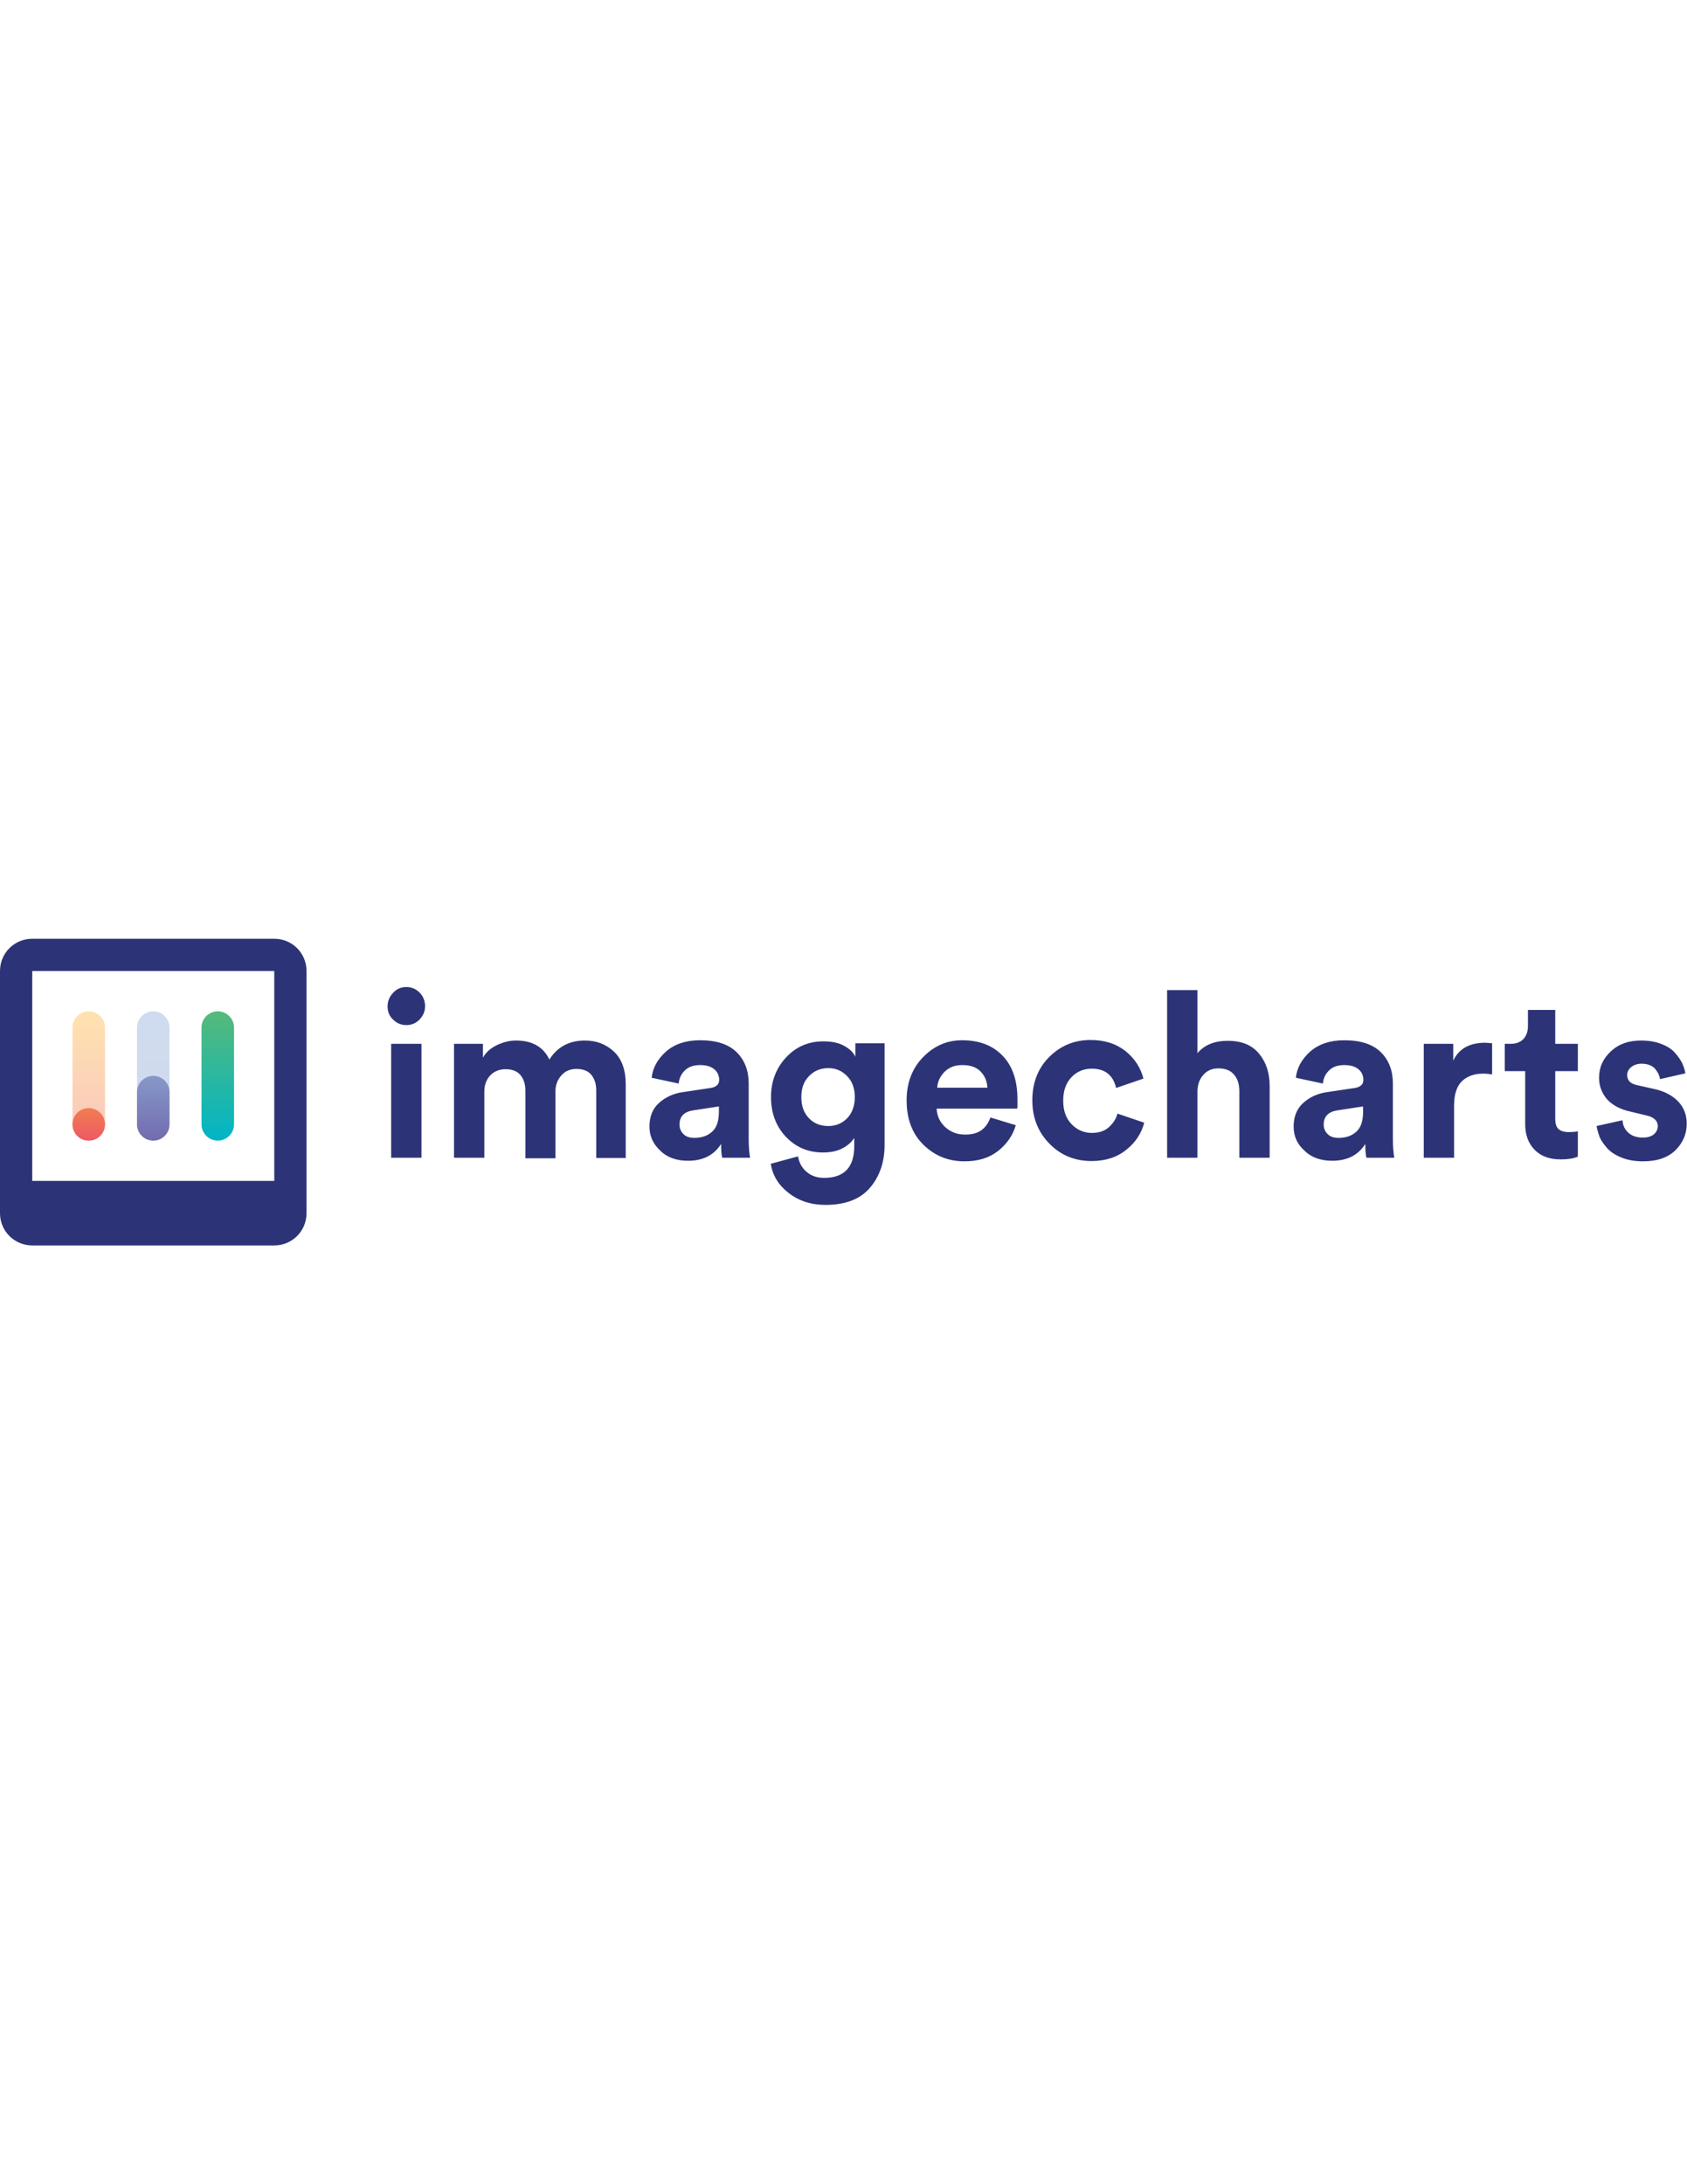 <svg xmlns="http://www.w3.org/2000/svg" xml:space="preserve" viewBox="0 0 612 792"><path fill="#2C3477" d="M152.9 419.8h-11v-41.3h11v41.3zm-12.3-54.9c0-1.9.7-3.5 2-4.9 1.3-1.4 2.9-2.1 4.8-2.1s3.5.7 4.8 2c1.3 1.3 2 3 2 5 0 1.8-.7 3.4-2 4.8-1.3 1.3-2.9 2-4.8 2s-3.5-.7-4.8-2c-1.4-1.3-2-2.9-2-4.8zm35.1 54.9h-11v-41.3h10.5v5c1.1-1.9 2.7-3.4 5-4.5s4.6-1.7 7-1.7c5.9 0 9.9 2.3 12.1 6.9 2.9-4.6 7.2-6.9 12.9-6.9 4.1 0 7.6 1.3 10.5 4 2.8 2.6 4.3 6.6 4.3 11.8v26.8h-10.7v-24.5c0-2.4-.6-4.2-1.8-5.7-1.2-1.4-3-2.1-5.4-2.1-2.3 0-4.1.8-5.5 2.4-1.4 1.6-2.1 3.5-2.1 5.8V420h-10.9v-24.5c0-2.4-.6-4.2-1.8-5.7-1.2-1.4-3-2.1-5.4-2.1-2.3 0-4.2.8-5.6 2.3-1.4 1.5-2.1 3.5-2.1 5.8v24zm59.9-11.3c0-3.5 1.1-6.4 3.4-8.5 2.3-2.1 5.2-3.5 8.8-4l10-1.5c2-.3 3.1-1.3 3.1-2.9 0-1.6-.6-2.9-1.8-3.9-1.2-1-2.9-1.5-5.1-1.5-2.3 0-4.2.6-5.5 1.9-1.4 1.3-2.1 2.9-2.3 4.8l-9.8-2.1c.4-3.6 2.1-6.7 5.2-9.5 3.1-2.7 7.2-4.1 12.3-4.1 6.1 0 10.5 1.5 13.4 4.4 2.9 2.9 4.3 6.7 4.3 11.3v20.3c0 2.5.2 4.7.5 6.6H262c-.3-1.2-.4-2.9-.4-5-2.6 4.1-6.6 6.1-12 6.1-4.2 0-7.6-1.2-10.1-3.7-2.6-2.4-3.9-5.3-3.9-8.7zm16.3 4.1c2.6 0 4.7-.7 6.4-2.2 1.7-1.5 2.5-3.9 2.5-7.4v-1.8l-9.2 1.4c-3.4.5-5.1 2.2-5.1 5.2 0 1.3.5 2.5 1.4 3.4 1 1 2.3 1.4 4 1.4zm27.7 9.4 9.9-2.7c.4 2.3 1.4 4.2 3.1 5.6 1.7 1.5 3.8 2.2 6.4 2.2 7.2 0 10.9-3.8 10.9-11.5v-3c-.9 1.5-2.4 2.8-4.3 3.8s-4.3 1.5-7 1.5c-5.4 0-9.9-1.9-13.5-5.7-3.6-3.8-5.4-8.6-5.4-14.4 0-5.6 1.8-10.4 5.4-14.3 3.6-3.9 8.1-5.9 13.6-5.9 3 0 5.5.5 7.5 1.6s3.4 2.4 4.1 4v-4.9h10.6v36.9c0 6.2-1.8 11.4-5.3 15.5s-8.9 6.2-16.1 6.2c-5.4 0-9.8-1.5-13.5-4.4-3.6-2.8-5.7-6.3-6.4-10.5zm20.9-13.7c2.8 0 5.1-1 6.9-2.9 1.8-1.9 2.7-4.5 2.7-7.6 0-3.1-.9-5.7-2.8-7.6-1.8-1.9-4.1-2.9-6.8-2.9-2.8 0-5.2 1-7 2.9-1.9 1.9-2.8 4.4-2.8 7.6 0 3.2.9 5.7 2.7 7.6 1.9 2 4.2 2.9 7.1 2.9zm39.5-13.9h18.2c-.1-2.3-.9-4.2-2.4-5.8-1.5-1.6-3.7-2.4-6.7-2.4-2.7 0-4.8.8-6.5 2.5-1.6 1.7-2.5 3.6-2.6 5.7zm19.3 10.8 9.2 2.8c-1.1 3.8-3.3 6.9-6.5 9.4s-7.2 3.7-12.1 3.7c-5.9 0-10.8-2-14.9-6s-6.1-9.4-6.1-16.1c0-6.4 2-11.6 6-15.7s8.7-6.1 14.1-6.1c6.3 0 11.2 1.9 14.8 5.7 3.6 3.8 5.3 9 5.3 15.7v2.8l-.1.6h-29.2c.1 2.7 1.2 4.9 3.1 6.7 2 1.8 4.4 2.7 7.1 2.7 4.8.1 7.8-2 9.3-6.2zm36.8-17.7c-2.9 0-5.4 1-7.4 3.1s-3 4.9-3 8.5c0 3.6 1 6.4 3 8.5 2 2.1 4.5 3.2 7.4 3.2 2.6 0 4.7-.7 6.2-2.1 1.5-1.4 2.6-3 3.1-4.9l9.7 3.3c-1 3.8-3.1 7.1-6.5 9.8-3.3 2.7-7.5 4.1-12.6 4.1-6.1 0-11.2-2.1-15.3-6.3s-6.2-9.4-6.2-15.7c0-6.3 2-11.6 6.1-15.7s9.1-6.2 15-6.2c5.2 0 9.4 1.4 12.8 4.1 3.3 2.7 5.4 6 6.4 9.9l-9.9 3.4c-1.1-4.7-4.1-7-8.8-7zm38.3 8v24.3h-11V359h11v22.9c2.5-3 6.2-4.5 11-4.5 5 0 8.7 1.5 11.3 4.6 2.6 3.1 3.9 7 3.9 11.8v26h-11v-24.1c0-2.5-.6-4.5-1.9-6-1.2-1.5-3.1-2.3-5.7-2.3-2.3 0-4.1.8-5.4 2.3-1.4 1.5-2.1 3.4-2.2 5.8zm34.9 13c0-3.5 1.1-6.4 3.4-8.5 2.3-2.1 5.2-3.5 8.8-4l10-1.5c2-.3 3.1-1.3 3.1-2.9 0-1.6-.6-2.9-1.8-3.9-1.2-1-2.9-1.5-5.1-1.5-2.3 0-4.2.6-5.5 1.9-1.4 1.3-2.1 2.9-2.3 4.8l-9.8-2.1c.4-3.6 2.1-6.7 5.2-9.5 3.1-2.7 7.2-4.1 12.3-4.1 6.1 0 10.5 1.5 13.4 4.4 2.9 2.9 4.3 6.7 4.3 11.3v20.3c0 2.5.2 4.7.5 6.6h-10.1c-.3-1.2-.4-2.9-.4-5-2.6 4.1-6.6 6.1-12 6.1-4.2 0-7.6-1.2-10.1-3.7-2.7-2.4-3.9-5.3-3.9-8.7zm16.3 4.1c2.6 0 4.7-.7 6.4-2.2 1.7-1.5 2.5-3.9 2.5-7.4v-1.8l-9.2 1.4c-3.4.5-5.1 2.2-5.1 5.2 0 1.3.5 2.5 1.4 3.4 1 1 2.3 1.4 4 1.4zm55.7-34.3v11.3c-1.1-.2-2.2-.3-3.3-.3-3.1 0-5.7.9-7.6 2.7-1.9 1.8-2.9 4.8-2.9 8.9v18.9h-11v-41.3h10.7v6.1c2-4.3 5.9-6.5 11.6-6.5.5 0 1.4.1 2.5.2zm22.9-12.2v12.4h8.2v9.9h-8.2v17.3c0 1.7.4 3 1.2 3.7.8.7 2 1.1 3.6 1.1 1.5 0 2.6-.1 3.4-.3v9.2c-1.6.7-3.7 1-6.2 1-4 0-7.1-1.1-9.4-3.4-2.3-2.3-3.5-5.4-3.5-9.4v-19.2h-7.4v-9.9h2.1c2 0 3.6-.6 4.7-1.8s1.6-2.8 1.6-4.7v-5.8h9.9v-.1zm15 42.2 9.4-2.1c.1 1.8.8 3.3 2.1 4.5 1.3 1.2 3.1 1.8 5.3 1.8 1.7 0 3-.4 4-1.2.9-.8 1.4-1.8 1.4-2.9 0-2.1-1.5-3.4-4.4-4l-5.4-1.3c-3.8-.8-6.7-2.4-8.6-4.5-1.9-2.2-2.9-4.8-2.9-7.8 0-3.8 1.4-6.9 4.3-9.6s6.5-3.9 10.9-3.9c2.8 0 5.2.4 7.3 1.2 2.1.8 3.7 1.8 4.9 3.1 1.2 1.3 2 2.5 2.7 3.8.6 1.3 1 2.5 1.2 3.8l-9.2 2.1c-.2-1.5-.9-2.7-1.9-3.9-1.1-1.1-2.7-1.7-4.8-1.7-1.4 0-2.7.4-3.7 1.2-1 .8-1.5 1.8-1.5 2.9 0 2 1.2 3.2 3.7 3.7l5.8 1.3c3.9.8 6.9 2.4 9 4.6 2.1 2.2 3.1 4.9 3.1 8.1 0 3.7-1.4 6.9-4.1 9.6-2.8 2.7-6.7 4-11.7 4-2.9 0-5.4-.4-7.7-1.3s-4-2-5.3-3.4c-1.2-1.4-2.2-2.7-2.8-4.1-.5-1.4-.9-2.8-1.1-4zM11.7 340.4h87.8c6.5 0 11.7 5.2 11.7 11.7v87.8c0 6.5-5.2 11.7-11.7 11.7H11.7c-6.5 0-11.7-5.2-11.7-11.7v-87.8c0-6.5 5.2-11.7 11.7-11.7zm0 11.7v76.1h87.8v-76.1H11.7z"/><linearGradient id="a" x1="0" x2="1" y1="792" y2="792" gradientTransform="matrix(0 46.852 46.852 0 -37074.316 366.718)" gradientUnits="userSpaceOnUse"><stop offset="0" style="stop-color:#ffe2af"/><stop offset="1" style="stop-color:#fac7bd"/></linearGradient><path fill="url(#a)" d="M38.1 372.6c0-3.2-2.6-5.9-5.9-5.9s-5.9 2.6-5.9 5.9v35.1c0 3.2 2.6 5.9 5.9 5.9s5.9-2.6 5.9-5.9v-35.1z"/><linearGradient id="b" x1="0" x2="1" y1="792" y2="792" gradientTransform="matrix(0 11.713 11.713 0 -9244.42 401.856)" gradientUnits="userSpaceOnUse"><stop offset="0" style="stop-color:#f27d51"/><stop offset="1" style="stop-color:#ee5964"/></linearGradient><path fill="url(#b)" d="M38.1 407.7c0-3.2-2.6-5.9-5.9-5.9s-5.9 2.6-5.9 5.9 2.6 5.9 5.9 5.9 5.9-2.7 5.9-5.9z"/><linearGradient id="c" x1="0" x2="1" y1="792" y2="792" gradientTransform="matrix(0 46.852 46.852 0 -37050.89 366.718)" gradientUnits="userSpaceOnUse"><stop offset="0" style="stop-color:#cfdcef"/><stop offset="1" style="stop-color:#d2d8ed"/></linearGradient><path fill="url(#c)" d="M61.5 372.6c0-3.2-2.6-5.9-5.9-5.9-3.2 0-5.9 2.6-5.9 5.9v35.1c0 3.2 2.6 5.9 5.9 5.9 3.2 0 5.9-2.6 5.9-5.9v-35.1z"/><linearGradient id="d" x1="0" x2="1" y1="792" y2="792" gradientTransform="matrix(0 23.426 23.426 0 -18497.627 390.144)" gradientUnits="userSpaceOnUse"><stop offset="0" style="stop-color:#8798ca"/><stop offset="1" style="stop-color:#726cae"/></linearGradient><path fill="url(#d)" d="M61.5 396c0-3.2-2.6-5.9-5.9-5.9-3.2 0-5.9 2.6-5.9 5.9v11.7c0 3.2 2.6 5.9 5.9 5.9 3.2 0 5.9-2.6 5.9-5.9V396z"/><linearGradient id="e" x1="0" x2="1" y1="792" y2="792" gradientTransform="matrix(0 46.852 46.852 0 -37027.465 366.718)" gradientUnits="userSpaceOnUse"><stop offset="0" style="stop-color:#55ba79"/><stop offset="1" style="stop-color:#00b5c7"/></linearGradient><path fill="url(#e)" d="M84.9 372.6c0-3.2-2.6-5.9-5.9-5.9-3.2 0-5.9 2.6-5.9 5.9v35.1c0 3.2 2.6 5.9 5.9 5.9 3.2 0 5.9-2.6 5.9-5.9v-35.1z"/></svg>